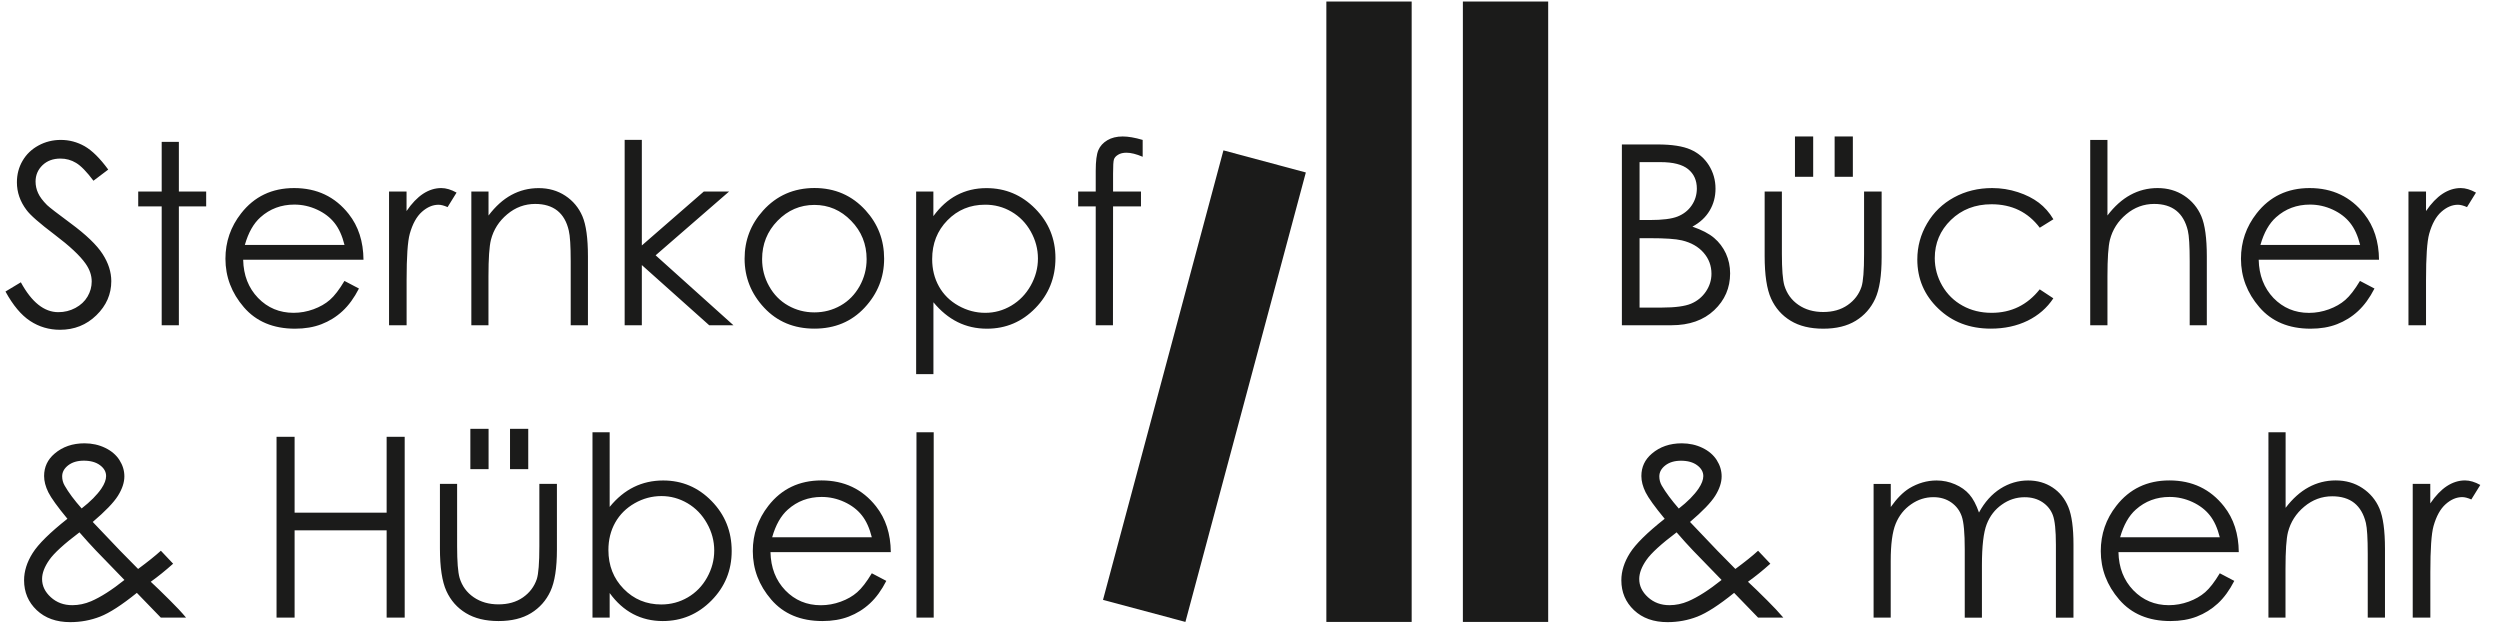 <?xml version="1.0" encoding="utf-8"?>
<!-- Generator: Adobe Illustrator 25.2.2, SVG Export Plug-In . SVG Version: 6.00 Build 0)  -->
<svg version="1.1" id="Ebene_1" xmlns="http://www.w3.org/2000/svg" xmlns:xlink="http://www.w3.org/1999/xlink" x="0px" y="0px"
	 viewBox="0 0 456.89 114.66" style="enable-background:new 0 0 456.89 114.66;" xml:space="preserve">
<style type="text/css">
	.st0{fill:#1B1B1A;}
</style>
<g>
	<polygon class="st0" points="242.4,0.28 242.4,113.66 257.99,113.66 257.99,0.28 242.4,0.28 	"/>
	<polygon class="st0" points="267.35,0.28 267.35,113.66 282.94,113.66 282.94,0.28 267.35,0.28 	"/>
	<polygon class="st0" points="223.59,27.48 201.58,109.63 216.64,113.66 238.65,31.52 223.59,27.48 	"/>
	<path class="st0" d="M5.51,58.66c1.63,1.07,3.45,1.61,5.46,1.61c2.61,0,4.82-0.88,6.64-2.65c1.82-1.77,2.73-3.85,2.73-6.24
		c0-1.66-0.53-3.32-1.59-4.96c-1.06-1.65-3.02-3.53-5.88-5.64c-2.41-1.78-3.83-2.88-4.27-3.3c-0.79-0.79-1.34-1.53-1.64-2.2
		C6.65,34.6,6.5,33.9,6.5,33.18C6.5,32,6.93,31,7.77,30.19c0.85-0.81,1.94-1.21,3.27-1.21c1.03,0,1.99,0.26,2.86,0.79
		c0.88,0.52,1.94,1.61,3.18,3.26l2.7-2.04c-1.51-2.07-2.95-3.48-4.3-4.26c-1.36-0.77-2.81-1.16-4.37-1.16
		c-1.47,0-2.83,0.34-4.08,1.02c-1.25,0.68-2.22,1.61-2.91,2.8c-0.69,1.18-1.03,2.49-1.03,3.93c0,1.81,0.58,3.5,1.75,5.05
		c0.67,0.93,2.39,2.43,5.14,4.51c2.74,2.07,4.63,3.83,5.66,5.3c0.75,1.06,1.12,2.15,1.12,3.26c0,0.97-0.25,1.89-0.76,2.76
		c-0.51,0.87-1.25,1.56-2.22,2.08c-0.97,0.52-2.01,0.77-3.12,0.77c-2.59,0-4.87-1.82-6.85-5.46L1,53.28
		C2.38,55.8,3.88,57.59,5.51,58.66L5.51,58.66z M29.55,35h-4.29v2.72h4.29v21.72h3.14V37.72h4.99V35h-4.99v-9.07h-3.14V35L29.55,35z
		 M60.29,54.8c-0.82,0.72-1.83,1.29-3,1.72c-1.18,0.43-2.39,0.65-3.63,0.65c-2.58,0-4.75-0.91-6.5-2.72
		c-1.75-1.82-2.66-4.14-2.72-6.98h21.99c-0.03-3.34-0.93-6.12-2.7-8.36c-2.49-3.16-5.81-4.74-9.98-4.74c-4.05,0-7.28,1.54-9.69,4.63
		c-1.9,2.43-2.86,5.19-2.86,8.29c0,3.29,1.12,6.25,3.37,8.86c2.25,2.61,5.37,3.92,9.35,3.92c1.8,0,3.41-0.27,4.83-0.82
		c1.42-0.55,2.71-1.34,3.84-2.39c1.14-1.05,2.14-2.43,3.01-4.13l-2.65-1.39C62.01,52.92,61.12,54.08,60.29,54.8L60.29,54.8z
		 M44.75,44.75c0.64-2.25,1.6-3.93,2.86-5.05c1.72-1.54,3.79-2.31,6.18-2.31c1.45,0,2.84,0.31,4.16,0.92
		c1.32,0.61,2.38,1.42,3.18,2.43c0.8,1,1.41,2.34,1.83,4.02H44.75L44.75,44.75z M71.1,59.44h3.21v-8.27c0-4.24,0.19-7.05,0.58-8.45
		c0.51-1.81,1.25-3.15,2.22-4.01c0.97-0.86,1.98-1.29,3.03-1.29c0.45,0,1,0.14,1.66,0.43l1.64-2.65c-0.99-0.55-1.92-0.83-2.79-0.83
		c-1.15,0-2.26,0.35-3.32,1.04c-1.06,0.7-2.07,1.75-3.03,3.16V35H71.1V59.44L71.1,59.44z M86.13,59.44h3.14v-8.96
		c0-3.22,0.15-5.44,0.45-6.65c0.48-1.86,1.47-3.41,2.98-4.67c1.5-1.26,3.21-1.89,5.11-1.89c1.66,0,3.01,0.41,4.04,1.22
		c1.03,0.82,1.73,2.03,2.1,3.65c0.23,0.94,0.35,2.82,0.35,5.64v11.66h3.15V46.86c0-3.32-0.34-5.77-1.01-7.34
		c-0.67-1.57-1.72-2.82-3.13-3.75c-1.41-0.93-3.04-1.39-4.86-1.39c-1.8,0-3.46,0.42-4.99,1.25c-1.53,0.83-2.92,2.09-4.18,3.76V35
		h-3.14V59.44L86.13,59.44z M114.16,59.44h3.14v-11l12.31,11h4.43l-14.22-12.78L133.25,35h-4.62l-11.33,9.86v-19.3h-3.14V59.44
		L114.16,59.44z M139.46,38.48c-2.25,2.49-3.38,5.42-3.38,8.8c0,3.41,1.19,6.4,3.57,8.95c2.38,2.55,5.44,3.83,9.19,3.83
		c3.74,0,6.79-1.28,9.17-3.83c2.38-2.55,3.57-5.54,3.57-8.95c0-3.4-1.12-6.34-3.38-8.83c-2.48-2.73-5.6-4.09-9.36-4.09
		C145.06,34.37,141.93,35.74,139.46,38.48L139.46,38.48L139.46,38.48z M155.55,40.35c1.89,1.93,2.83,4.27,2.83,7.01
		c0,1.77-0.43,3.41-1.28,4.94c-0.86,1.53-2.01,2.71-3.47,3.54c-1.46,0.83-3.06,1.25-4.8,1.25c-1.74,0-3.34-0.42-4.8-1.25
		c-1.46-0.83-2.62-2.01-3.47-3.54c-0.86-1.53-1.28-3.17-1.28-4.94c0-2.74,0.94-5.08,2.82-7.01c1.88-1.93,4.13-2.9,6.74-2.9
		C151.43,37.45,153.67,38.41,155.55,40.35L155.55,40.35z M167.44,68.38h3.15V55.24c1.32,1.6,2.79,2.81,4.42,3.62
		c1.63,0.81,3.42,1.21,5.36,1.21c3.46,0,6.41-1.25,8.85-3.76c2.45-2.51,3.67-5.56,3.67-9.15c0-3.52-1.23-6.53-3.7-9.03
		c-2.47-2.5-5.44-3.75-8.91-3.75c-1.99,0-3.79,0.43-5.41,1.28c-1.62,0.85-3.04,2.13-4.29,3.84V35h-3.15V68.38L167.44,68.38z
		 M184.85,38.69c1.48,0.86,2.66,2.07,3.53,3.62c0.87,1.56,1.31,3.2,1.31,4.94c0,1.72-0.44,3.37-1.32,4.94
		c-0.88,1.57-2.07,2.79-3.55,3.67c-1.49,0.88-3.07,1.31-4.76,1.31c-1.72,0-3.35-0.43-4.9-1.3c-1.55-0.87-2.73-2.04-3.56-3.52
		c-0.83-1.48-1.24-3.15-1.24-5c0-2.83,0.93-5.19,2.79-7.09c1.86-1.9,4.15-2.85,6.87-2.85C181.76,37.4,183.38,37.83,184.85,38.69
		L184.85,38.69z M205.17,24.94c-1.09,0-2.03,0.23-2.8,0.69c-0.77,0.46-1.32,1.06-1.64,1.81c-0.32,0.75-0.48,2-0.48,3.75V35h-3.21
		v2.72h3.21v21.72h3.15l0.02-21.72h5.1V35h-5.1l0-3.3c0-1.39,0.05-2.25,0.16-2.57c0.1-0.32,0.36-0.61,0.76-0.85
		c0.4-0.25,0.91-0.37,1.53-0.37c0.82,0,1.81,0.25,2.96,0.74v-3.08C207.41,25.15,206.19,24.94,205.17,24.94L205.17,24.94
		L205.17,24.94z"/>
	<path class="st0" d="M452.5,35.2c-0.99-0.55-1.92-0.83-2.78-0.83c-1.15,0-2.26,0.35-3.32,1.04c-1.06,0.7-2.07,1.75-3.03,3.16V35
		h-3.21v24.44h3.21v-8.27c0-4.24,0.19-7.05,0.58-8.45c0.51-1.81,1.25-3.15,2.22-4.01c0.97-0.86,1.98-1.29,3.03-1.29
		c0.45,0,1,0.14,1.66,0.43L452.5,35.2L452.5,35.2z M412.79,47.47h21.99c-0.03-3.34-0.93-6.12-2.7-8.36
		c-2.49-3.16-5.82-4.74-9.98-4.74c-4.05,0-7.28,1.54-9.69,4.63c-1.9,2.43-2.86,5.19-2.86,8.29c0,3.29,1.12,6.25,3.37,8.86
		c2.25,2.61,5.37,3.92,9.35,3.92c1.8,0,3.41-0.27,4.83-0.82c1.42-0.55,2.71-1.34,3.84-2.39c1.14-1.05,2.14-2.43,3.01-4.13
		l-2.65-1.39c-0.96,1.6-1.85,2.75-2.68,3.47c-0.82,0.72-1.83,1.29-3,1.72c-1.18,0.43-2.39,0.65-3.63,0.65
		c-2.58,0-4.74-0.91-6.5-2.72C413.76,52.63,412.85,50.3,412.79,47.47L412.79,47.47z M413.11,44.75c0.64-2.25,1.6-3.93,2.86-5.05
		c1.72-1.54,3.79-2.31,6.19-2.31c1.45,0,2.84,0.31,4.16,0.92c1.32,0.61,2.38,1.42,3.18,2.43c0.8,1,1.41,2.34,1.83,4.02H413.11
		L413.11,44.75z M400.17,59.44h3.14V46.86c0-3.34-0.34-5.79-1.01-7.36c-0.67-1.56-1.72-2.81-3.13-3.74
		c-1.41-0.93-3.04-1.39-4.86-1.39c-1.78,0-3.44,0.42-4.96,1.25c-1.53,0.83-2.93,2.09-4.2,3.76V25.57H382v33.87h3.15v-8.96
		c0-3.23,0.15-5.45,0.45-6.65c0.48-1.86,1.47-3.41,2.98-4.67c1.5-1.26,3.21-1.89,5.11-1.89c1.66,0,3.01,0.41,4.03,1.22
		c1.03,0.82,1.73,2.03,2.12,3.65c0.23,0.94,0.34,2.82,0.34,5.64V59.44L400.17,59.44z M354.95,52.21c-0.9-1.57-1.36-3.25-1.36-5.03
		c0-2.74,0.98-5.06,2.95-6.98c1.97-1.91,4.44-2.87,7.42-2.87c3.72,0,6.66,1.43,8.82,4.29l2.49-1.55c-0.73-1.23-1.63-2.24-2.67-3.03
		c-1.05-0.79-2.32-1.44-3.83-1.93c-1.51-0.49-3.07-0.74-4.68-0.74c-2.58,0-4.9,0.57-6.99,1.71c-2.08,1.14-3.72,2.72-4.91,4.75
		c-1.19,2.03-1.79,4.23-1.79,6.59c0,3.52,1.27,6.51,3.82,8.96c2.55,2.46,5.75,3.68,9.61,3.68c2.52,0,4.76-0.49,6.73-1.45
		c1.97-0.97,3.54-2.33,4.7-4.09l-2.49-1.64c-2.27,2.86-5.2,4.29-8.79,4.29c-1.96,0-3.73-0.43-5.3-1.3
		C357.1,55,355.86,53.78,354.95,52.21L354.95,52.21z M342.7,54.61c0.79-1.71,1.18-4.25,1.18-7.61V35h-3.21v11.41
		c0,3.05-0.16,5.05-0.47,6c-0.46,1.38-1.31,2.49-2.53,3.34c-1.22,0.85-2.71,1.27-4.46,1.27c-1.76,0-3.27-0.43-4.53-1.3
		c-1.27-0.87-2.12-2.05-2.58-3.55c-0.3-1.05-0.45-2.96-0.45-5.75V35h-3.15v11.77c0,3.47,0.39,6.08,1.18,7.81
		c0.79,1.73,1.98,3.08,3.57,4.04c1.59,0.97,3.58,1.45,5.96,1.45c2.38,0,4.36-0.48,5.94-1.45C340.73,57.65,341.91,56.31,342.7,54.61
		L342.7,54.61z M313.28,56.69c1.94-1.83,2.91-4.08,2.91-6.73c0-1.3-0.26-2.51-0.77-3.63c-0.52-1.12-1.24-2.07-2.16-2.85
		c-0.93-0.79-2.25-1.47-3.96-2.06c1.39-0.75,2.44-1.73,3.15-2.93c0.72-1.21,1.07-2.54,1.07-4.01c0-1.57-0.41-3-1.22-4.29
		c-0.82-1.29-1.93-2.24-3.34-2.86c-1.41-0.62-3.42-0.93-6.04-0.93h-6.51v33.04h9.07C308.74,59.44,311.34,58.52,313.28,56.69
		L313.28,56.69z M309.16,37.55c-0.63,0.92-1.49,1.59-2.57,2.02c-1.08,0.43-2.77,0.64-5.06,0.64h-1.89V29.63h3.83
		c2.31,0,3.99,0.43,5.05,1.29c1.06,0.86,1.59,2.05,1.59,3.56C310.1,35.61,309.79,36.63,309.16,37.55L309.16,37.55z M312.78,50.03
		c0,1.17-0.34,2.25-1.02,3.26c-0.68,1-1.59,1.74-2.71,2.21c-1.12,0.47-2.9,0.71-5.31,0.71h-4.1V43.53h1.87
		c2.79,0,4.75,0.13,5.87,0.4c1.68,0.4,3,1.15,3.96,2.25C312.3,47.28,312.78,48.56,312.78,50.03L312.78,50.03z"/>
	<path class="st0" d="M170.64,112.87V79h-3.15v33.87H170.64L170.64,112.87z M140.81,100.9h21.99c-0.03-3.34-0.93-6.12-2.7-8.36
		c-2.49-3.16-5.82-4.74-9.98-4.74c-4.05,0-7.28,1.54-9.69,4.63c-1.9,2.43-2.85,5.19-2.85,8.29c0,3.29,1.12,6.25,3.37,8.86
		c2.25,2.61,5.37,3.92,9.35,3.92c1.8,0,3.41-0.27,4.83-0.82c1.42-0.55,2.71-1.34,3.84-2.39c1.14-1.05,2.14-2.43,3.01-4.13
		l-2.65-1.39c-0.96,1.6-1.85,2.75-2.68,3.47c-0.82,0.72-1.82,1.29-3,1.72c-1.18,0.43-2.39,0.65-3.63,0.65
		c-2.58,0-4.75-0.91-6.5-2.72C141.77,106.06,140.87,103.74,140.81,100.9L140.81,100.9z M141.12,98.18c0.64-2.25,1.6-3.93,2.86-5.05
		c1.72-1.54,3.79-2.31,6.18-2.31c1.45,0,2.84,0.31,4.16,0.92c1.32,0.61,2.38,1.42,3.18,2.43c0.8,1,1.41,2.34,1.83,4.02H141.12
		L141.12,98.18z M130.02,109.75c2.47-2.5,3.7-5.52,3.7-9.05c0-3.58-1.22-6.62-3.67-9.13c-2.45-2.51-5.4-3.76-8.85-3.76
		c-1.95,0-3.73,0.4-5.36,1.2c-1.63,0.8-3.1,2.01-4.42,3.63V79h-3.14v33.87h3.14v-4.49c1.24,1.71,2.67,2.99,4.29,3.84
		c1.62,0.85,3.42,1.28,5.41,1.28C124.58,113.5,127.55,112.25,130.02,109.75L130.02,109.75z M130.53,100.61
		c0,1.74-0.44,3.38-1.31,4.94c-0.87,1.56-2.05,2.77-3.53,3.63s-3.09,1.29-4.84,1.29c-2.72,0-5.01-0.95-6.87-2.85
		c-1.86-1.9-2.79-4.27-2.79-7.1c0-1.86,0.41-3.53,1.24-5.01c0.83-1.48,2.02-2.66,3.56-3.54c1.55-0.88,3.18-1.31,4.9-1.31
		c1.69,0,3.27,0.44,4.76,1.31c1.49,0.88,2.67,2.1,3.55,3.67C130.09,97.21,130.53,98.87,130.53,100.61L130.53,100.61z M83.54,88.43
		H80.4v11.77c0,3.47,0.39,6.08,1.18,7.81c0.79,1.73,1.98,3.08,3.57,4.04c1.6,0.97,3.58,1.45,5.96,1.45c2.38,0,4.36-0.48,5.94-1.45
		s2.76-2.3,3.55-4.01c0.79-1.71,1.18-4.24,1.18-7.61V88.43h-3.21v11.41c0,3.05-0.16,5.05-0.47,6c-0.47,1.38-1.31,2.49-2.53,3.34
		c-1.22,0.85-2.71,1.27-4.47,1.27c-1.75,0-3.27-0.43-4.53-1.3c-1.27-0.87-2.13-2.05-2.58-3.55c-0.3-1.05-0.45-2.96-0.45-5.75V88.43
		L83.54,88.43z M70.66,112.87h3.3V79.83h-3.3v13.86H53.84V79.83h-3.3v33.04h3.3V96.92h16.82V112.87L70.66,112.87z M31.07,109.73
		c-1.45-1.45-2.62-2.58-3.52-3.41c1.29-0.92,2.66-2.02,4.09-3.3l-2.24-2.37c-1.01,0.92-2.4,2.03-4.16,3.33l-3.28-3.33l-5.01-5.26
		c2.29-1.95,3.83-3.54,4.61-4.79c0.78-1.25,1.17-2.43,1.17-3.54c0-1.05-0.3-2.04-0.9-2.98c-0.6-0.94-1.47-1.68-2.61-2.23
		c-1.14-0.55-2.4-0.83-3.77-0.83c-2.19,0-4.01,0.63-5.48,1.89c-1.27,1.08-1.91,2.44-1.91,4.09c0,0.94,0.26,1.93,0.77,2.97
		c0.52,1.04,1.68,2.65,3.49,4.84c-3.2,2.53-5.32,4.62-6.36,6.28c-1.04,1.65-1.56,3.31-1.56,4.95c0,2.19,0.77,4.01,2.31,5.47
		c1.54,1.46,3.59,2.19,6.13,2.19c1.92,0,3.74-0.34,5.46-1.01c1.72-0.67,3.96-2.12,6.71-4.34l4.38,4.52h4.61
		C33.2,111.91,32.22,110.86,31.07,109.73L31.07,109.73z M14.92,92.92c-1.34-1.51-2.38-2.9-3.11-4.18c-0.3-0.52-0.45-1.09-0.45-1.68
		c0-0.78,0.37-1.45,1.1-2.02c0.74-0.57,1.69-0.85,2.86-0.85c1.23,0,2.22,0.28,2.96,0.83c0.74,0.55,1.11,1.21,1.11,1.98
		c0,0.66-0.28,1.42-0.85,2.27C17.73,90.46,16.52,91.68,14.92,92.92L14.92,92.92z M22.74,105.99c-2.29,1.83-4.32,3.13-6.09,3.89
		c-1.13,0.48-2.27,0.72-3.44,0.72c-1.55,0-2.85-0.48-3.92-1.45c-1.07-0.97-1.6-2.08-1.6-3.34c0-1.06,0.44-2.22,1.31-3.47
		c0.87-1.25,2.71-2.93,5.52-5.05c1.11,1.27,2.11,2.38,3.01,3.32L22.74,105.99L22.74,105.99z"/>
	<path class="st0" d="M317.15,103.98l-3.28-3.33l-5.01-5.26c2.29-1.95,3.83-3.54,4.61-4.79c0.78-1.25,1.17-2.43,1.17-3.54
		c0-1.05-0.3-2.04-0.9-2.98c-0.6-0.94-1.47-1.68-2.61-2.23c-1.14-0.55-2.4-0.83-3.77-0.83c-2.19,0-4.01,0.63-5.48,1.89
		c-1.27,1.08-1.91,2.44-1.91,4.09c0,0.94,0.26,1.93,0.77,2.97c0.52,1.04,1.68,2.65,3.49,4.84c-3.2,2.53-5.32,4.62-6.36,6.28
		c-1.04,1.65-1.56,3.31-1.56,4.95c0,2.19,0.77,4.01,2.31,5.47c1.54,1.46,3.59,2.19,6.13,2.19c1.92,0,3.74-0.34,5.46-1.01
		c1.72-0.67,3.96-2.12,6.71-4.34l4.38,4.52h4.61c-0.82-0.96-1.8-2.01-2.94-3.14c-1.45-1.45-2.62-2.58-3.52-3.41
		c1.29-0.92,2.66-2.02,4.09-3.3l-2.24-2.37C320.3,101.57,318.91,102.68,317.15,103.98L317.15,103.98L317.15,103.98z M303.7,88.75
		c-0.3-0.52-0.45-1.09-0.45-1.68c0-0.78,0.37-1.45,1.1-2.02c0.74-0.57,1.69-0.85,2.86-0.85c1.23,0,2.22,0.28,2.96,0.83
		c0.74,0.55,1.12,1.21,1.12,1.98c0,0.66-0.29,1.42-0.86,2.27c-0.81,1.2-2.02,2.42-3.62,3.66C305.48,91.41,304.44,90.02,303.7,88.75
		L303.7,88.75L303.7,88.75z M309.42,100.62l5.21,5.37c-2.29,1.83-4.32,3.13-6.09,3.89c-1.12,0.48-2.27,0.72-3.44,0.72
		c-1.55,0-2.85-0.48-3.92-1.45c-1.07-0.97-1.6-2.08-1.6-3.34c0-1.06,0.44-2.22,1.31-3.47c0.87-1.25,2.71-2.93,5.52-5.05
		C307.52,98.57,308.52,99.68,309.42,100.62L309.42,100.62L309.42,100.62z M342.4,112.87h3.14v-10.35c0-3.05,0.3-5.32,0.91-6.81
		c0.61-1.48,1.54-2.66,2.81-3.54c1.26-0.88,2.62-1.31,4.08-1.31c1.26,0,2.34,0.32,3.26,0.96c0.91,0.64,1.55,1.48,1.92,2.54
		c0.37,1.06,0.55,3.06,0.55,6.01v12.51h3.14v-9.57c0-3.5,0.29-6,0.87-7.5c0.58-1.5,1.5-2.7,2.77-3.59c1.26-0.9,2.65-1.35,4.17-1.35
		c1.25,0,2.33,0.3,3.24,0.9c0.9,0.6,1.54,1.39,1.91,2.37c0.37,0.98,0.56,2.78,0.56,5.4v13.34h3.21V99.53c0-3.05-0.31-5.35-0.94-6.87
		c-0.63-1.53-1.59-2.72-2.88-3.57c-1.29-0.85-2.78-1.28-4.47-1.28c-1.81,0-3.5,0.5-5.06,1.49c-1.57,1-2.88,2.45-3.92,4.37
		c-0.5-1.44-1.08-2.54-1.76-3.31c-0.67-0.77-1.54-1.39-2.61-1.85c-1.06-0.46-2.19-0.7-3.37-0.7c-1.75,0-3.42,0.48-5.01,1.44
		c-1.15,0.72-2.28,1.86-3.37,3.41v-4.22h-3.14V112.87L342.4,112.87z M403.01,108.23c-0.83,0.72-1.83,1.29-3,1.72
		c-1.18,0.43-2.39,0.65-3.63,0.65c-2.58,0-4.74-0.91-6.5-2.72c-1.75-1.82-2.66-4.14-2.72-6.98h21.99c-0.03-3.34-0.93-6.12-2.7-8.36
		c-2.49-3.16-5.81-4.74-9.98-4.74c-4.05,0-7.28,1.54-9.69,4.63c-1.9,2.42-2.85,5.19-2.85,8.29c0,3.29,1.12,6.25,3.37,8.86
		c2.25,2.61,5.36,3.92,9.35,3.92c1.8,0,3.41-0.27,4.83-0.82c1.42-0.55,2.7-1.34,3.84-2.39c1.14-1.05,2.14-2.43,3.01-4.13l-2.65-1.39
		C404.73,106.36,403.83,107.51,403.01,108.23L403.01,108.23z M387.47,98.18c0.64-2.25,1.6-3.93,2.86-5.05
		c1.72-1.54,3.79-2.31,6.18-2.31c1.45,0,2.84,0.31,4.16,0.92c1.32,0.61,2.38,1.42,3.18,2.43c0.8,1,1.41,2.34,1.83,4.02H387.47
		L387.47,98.18z M414.55,112.87h3.14v-8.96c0-3.23,0.15-5.45,0.45-6.65c0.48-1.86,1.47-3.41,2.98-4.67
		c1.51-1.26,3.21-1.89,5.11-1.89c1.66,0,3.01,0.41,4.03,1.22c1.02,0.82,1.73,2.03,2.12,3.65c0.22,0.94,0.34,2.82,0.34,5.64v11.66
		h3.15v-12.58c0-3.34-0.34-5.79-1.01-7.36c-0.67-1.57-1.72-2.81-3.13-3.74c-1.41-0.93-3.04-1.39-4.86-1.39
		c-1.78,0-3.44,0.42-4.96,1.25c-1.53,0.83-2.93,2.09-4.2,3.76V79h-3.14V112.87L414.55,112.87z M440.95,112.87h3.21v-8.27
		c0-4.24,0.19-7.05,0.58-8.45c0.51-1.81,1.25-3.15,2.22-4.01c0.97-0.86,1.98-1.29,3.03-1.29c0.45,0,1,0.14,1.66,0.43l1.64-2.65
		c-0.99-0.55-1.92-0.83-2.79-0.83c-1.15,0-2.26,0.35-3.32,1.04c-1.06,0.7-2.07,1.75-3.03,3.16v-3.57h-3.21V112.87L440.95,112.87z"/>
	<polygon class="st0" points="85.96,78.37 85.96,85.74 89.29,85.74 89.29,78.37 85.96,78.37 	"/>
	<polygon class="st0" points="93.21,78.37 93.21,85.74 96.54,85.74 96.54,78.37 93.21,78.37 	"/>
	<polygon class="st0" points="328.04,24.94 328.04,32.31 331.37,32.31 331.37,24.94 328.04,24.94 	"/>
	<polygon class="st0" points="335.29,24.94 335.29,32.31 338.62,32.31 338.62,24.94 335.29,24.94 	"/>
</g>
</svg>
